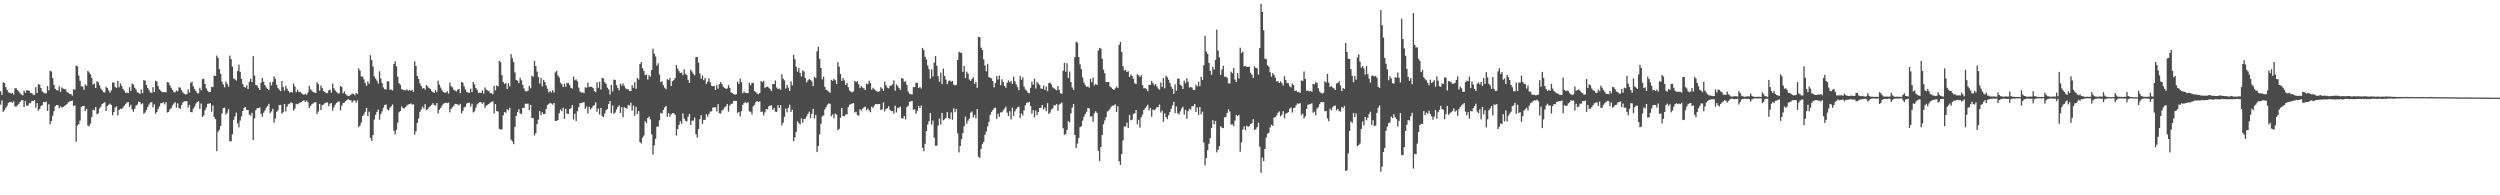 <svg xmlns="http://www.w3.org/2000/svg" width="1920" height="150"><path d="M0 70.102h1v10.286H0zM1 72.828h1v4.349H1zM2 63.251h1v22.639H2zM3 63.746h1v20.899H3zM4 66.888h1v15.837H4zM5 69.033h1v12.206H5zM6 70.823h1v8.212H6zM7 71.397h1v6.992H7zM8 71.768h1v6.395H8zM9 71.265h1v7.640H9zM10 72.576h1v5.280H10zM11 67.799h1v13.905H11zM12 67.776h1v13.971H12zM13 69.177h1v11.600H13zM14 70.216h1v9.517H14zM15 71.702h1v6.560H15zM16 72.613h1v4.500H16zM17 73.274h1v3.594H17zM18 69.523h1v12.715H18zM19 71.210h1v6.535H19zM20 69.381h1v11.888H20zM21 69.424h1v11.746H21zM22 69.862h1v9.419H22zM23 71.466h1v7.803H23zM24 71.484h1v6.029H24zM25 72.821h1v4.731H25zM26 72.846h1v4.019H26zM27 66.932h1v15.782H27zM28 71.445h1v7.796H28zM29 64.641h1v20.343H29zM30 65.028h1v18.636H30zM31 67.582h1v13.969H31zM32 70.246h1v10.401H32zM33 71.029h1v7.230H33zM34 71.679h1v6.928H34zM35 71.667h1v6.361H35zM36 66.069h1v19.091H36zM37 69.337h1v10.728H37zM38 54.314h1v41.179H38zM39 54.957h1v37.901H39zM40 60.033h1v28.894H40zM41 65.254h1v20.124H41zM42 68.232h1v13.333H42zM43 69.237h1v11.431H43zM44 69.468h1v11.277H44zM45 66.241h1v16.896H45zM46 70.523h1v11.135H46zM47 67.191h1v15.463H47zM48 68.060h1v14.092H48zM49 68.475h1v12.927H49zM50 68.607h1v12.083H50zM51 70.631h1v9.297H51zM52 71.336h1v7.160H52zM53 72.242h1v5.681H53zM54 72.114h1v5.491H54zM55 73.494h1v3.701H55zM56 68.497h1v12.884H56zM57 68.935h1v12.033H57zM58 50.317h1v58.467H58zM59 50.903h1v45.566H59zM60 57.948h1v37.318H60zM61 62.075h1v30.499H61zM62 66.357h1v15.837H62zM63 66.472h1v14.946H63zM64 68.896h1v12.415H64zM65 64.758h1v20.540H65zM66 65.838h1v17.773H66zM67 54.437h1v41.966H67zM68 55.595h1v41.444H68zM69 57.056h1v37.826H69zM70 59.800h1v30.089H70zM71 64.867h1v19.423H71zM72 64.220h1v20.577H72zM73 67.591h1v14.644H73zM74 62.338h1v25.402H74zM75 63.217h1v23.816H75zM76 65.609h1v17.713H76zM77 67.999h1v13.886H77zM78 69.285h1v10.572H78zM79 70.805h1v8.325H79zM80 70.940h1v7.617H80zM81 66.611h1v18.640H81zM82 67.575h1v13.886H82zM83 69.502h1v10.913H83zM84 71.221h1v8.384H84zM85 69.383h1v11.188H85zM86 63.354h1v25.177H86zM87 63.359h1v22.634H87zM88 66.719h1v15.891H88zM89 67.550h1v14.182H89zM90 62.178h1v26.450H90zM91 67.033h1v17.388H91zM92 64.071h1v19.458H92zM93 65.852h1v17.773H93zM94 68.175h1v14.401H94zM95 69.653h1v11.508H95zM96 71.349h1v8.485H96zM97 71.013h1v7.732H97zM98 71.512h1v6.942H98zM99 66.902h1v15.127H99zM100 69.781h1v10.671H100zM101 64.172h1v19.922H101zM102 64.854h1v20.957H102zM103 67.419h1v16.033H103zM104 68.754h1v12.358H104zM105 70.937h1v9.368H105zM106 71.333h1v6.738H106zM107 72.187h1v6.217H107zM108 68.761h1v11.369H108zM109 71.585h1v7.832H109zM110 61.549h1v25.834H110zM111 61.970h1v24.433H111zM112 65.355h1v19.236H112zM113 67.554h1v14.683H113zM114 69.347h1v10.977H114zM115 71.088h1v7.720H115zM116 71.262h1v7.247H116zM117 66.978h1v15.528H117zM118 70.761h1v9.311H118zM119 62.080h1v25.290H119zM120 62.670h1v23.362H120zM121 66.163h1v17.407H121zM122 68.653h1v13.131H122zM123 69.722h1v9.590H123zM124 70.752h1v8.460H124zM125 70.779h1v7.759H125zM126 70.692h1v9.487H126zM127 70.960h1v7.464H127zM128 63.103h1v23.291H128zM129 63.352h1v22.550H129zM130 65.476h1v18.501H130zM131 67.397h1v15.695H131zM132 69.083h1v11.799H132zM133 70.704h1v8.862H133zM134 70.963h1v7.581H134zM135 69.505h1v13.195H135zM136 70.139h1v9.224H136zM137 67.083h1v15.857H137zM138 67.316h1v16.214H138zM139 69.223h1v11.467H139zM140 71.024h1v7.656H140zM141 71.965h1v5.924H141zM142 72.510h1v5.241H142zM143 72.283h1v5.383H143zM144 68.582h1v13.994H144zM145 71.045h1v9.492H145zM146 63.618h1v22.344H146zM147 62.666h1v23.651H147zM148 66.296h1v17.134H148zM149 68.417h1v13.449H149zM150 69.866h1v9.686H150zM151 71.597h1v6.770H151zM152 71.651h1v6.125H152zM153 67.383h1v16.235H153zM154 69.319h1v10.183H154zM155 60.949h1v28.933H155zM156 60.461h1v28.185H156zM157 64.471h1v20.277H157zM158 67.882h1v14.708H158zM159 69.649h1v10.094H159zM160 70.816h1v8.748H160zM161 70.647h1v8.416H161zM162 66.673h1v19.121H162zM163 66.930h1v14.120H163zM164 57.990h1v31.980H164zM165 58.420h1v33.074H165zM166 42.714h1v73.408H166zM167 44.458h1v56.736H167zM168 53.053h1v46.656H168zM169 56.625h1v40.050H169zM170 62.647h1v24.511H170zM171 64.796h1v18.231H171zM172 67.042h1v15.642H172zM173 62.670h1v25.365H173zM174 64.352h1v22.273H174zM175 66.527h1v17.366H175zM176 42.719h1v65.777H176zM177 45.408h1v63.143H177zM178 51.080h1v52.058H178zM179 60.260h1v31.724H179zM180 60.947h1v28.409H180zM181 61.864h1v24.669H181zM182 54.492h1v40.208H182zM183 49.619h1v48.212H183zM184 55.161h1v37.430H184zM185 60.619h1v28.810H185zM186 64.558h1v20.680H186zM187 66.737h1v16.072H187zM188 67.271h1v14.987H188zM189 65.538h1v18.986H189zM190 68.390h1v16.020H190zM191 62.759h1v25.326H191zM192 60.542h1v28.290H192zM193 63.100h1v23.548H193zM194 43.096h1v64.461H194zM195 58.003h1v32.927H195zM196 65.199h1v19.503H196zM197 65.685h1v17.420H197zM198 67.369h1v15.754H198zM199 69.067h1v13.438H199zM200 63.503h1v23.896H200zM201 59.864h1v29.847H201zM202 62.842h1v23.740H202zM203 65.318h1v19.574H203zM204 67.053h1v15.763H204zM205 68.296h1v13.172H205zM206 69.180h1v10.588H206zM207 63.192h1v23.788H207zM208 65.568h1v20.037H208zM209 62.872h1v20.723H209zM210 58.582h1v35.690H210zM211 60.544h1v30.497H211zM212 65.067h1v20.861H212zM213 67.628h1v17.089H213zM214 68.877h1v11.740H214zM215 70.015h1v10.524H215zM216 62.091h1v25.166H216zM217 66.888h1v19.348H217zM218 69.589h1v10.327H218zM219 66.131h1v19.485H219zM220 68.095h1v13.756H220zM221 69.814h1v10.266H221zM222 71.123h1v8.432H222zM223 70.601h1v7.919H223zM224 71.040h1v8.180H224zM225 64.174h1v20.895H225zM226 66.438h1v16.970H226zM227 70.795h1v8.984H227zM228 69.173h1v10.945H228zM229 70.535h1v8.890H229zM230 70.461h1v8.327H230zM231 71.569h1v6.780H231zM232 72.336h1v5.136H232zM233 72.810h1v4.312H233zM234 72.031h1v6.358H234zM235 72.716h1v4.484H235zM236 71.029h1v7.636H236zM237 65.849h1v17.246H237zM238 68.552h1v12.859H238zM239 69.596h1v10.490H239zM240 70.638h1v8.764H240zM241 71.047h1v7.617H241zM242 71.427h1v7.121H242zM243 63.213h1v24.273H243zM244 64.632h1v21.048H244zM245 69.658h1v10.179H245zM246 65.682h1v18.801H246zM247 67.639h1v13.214H247zM248 69.955h1v10.263H248zM249 70.594h1v8.640H249zM250 71.551h1v7.185H250zM251 71.532h1v7.137H251zM252 69.353h1v12.259H252zM253 68.850h1v10.760H253zM254 71.189h1v7.887H254zM255 64.188h1v20.808H255zM256 67.738h1v14.772H256zM257 69.450h1v10.943H257zM258 70.663h1v8.414H258zM259 71.748h1v6.345H259zM260 71.752h1v6.251H260zM261 66.067h1v18.663H261zM262 66.827h1v14.360H262zM263 71.670h1v7.539H263zM264 70.187h1v8.567H264zM265 72.208h1v5.459H265zM266 73.334h1v3.383H266zM267 73.801h1v2.360H267zM268 73.528h1v3.273H268zM269 72.684h1v4.440H269zM270 71.892h1v6.860H270zM271 72.173h1v5.132H271zM272 73.201h1v4.019H272zM273 71.468h1v7.425H273zM274 72.306h1v4.772H274zM275 52.544h1v45.141H275zM276 54.284h1v42.252H276zM277 58.779h1v35.342H277zM278 58.761h1v30.375H278zM279 60.951h1v26.940H279zM280 63.663h1v22.259H280zM281 65.902h1v16.924H281zM282 62.469h1v26.560H282zM283 64.304h1v21.511H283zM284 42.423h1v63.479H284zM285 46.117h1v62.156H285zM286 51.091h1v52.667H286zM287 58.617h1v33.252H287zM288 60.303h1v27.940H288zM289 61.922h1v23.994H289zM290 64.211h1v19.986H290zM291 54.762h1v37.198H291zM292 60.324h1v27.315H292zM293 63.771h1v21.740H293zM294 67.126h1v15.617H294zM295 68.536h1v12.046H295zM296 68.671h1v11.577H296zM297 62.409h1v21.598H297zM298 62.478h1v22.364H298zM299 68.898h1v13.852H299zM300 68.788h1v12.927H300zM301 69.500h1v10.710H301zM302 49.221h1v51.158H302zM303 47.042h1v56.187H303zM304 50.878h1v48.805H304zM305 58.898h1v35.310H305zM306 63.966h1v22.248H306zM307 65.117h1v20.128H307zM308 68.509h1v13.232H308zM309 68.912h1v14.195H309zM310 69.250h1v14.003H310zM311 69.408h1v12.870H311zM312 68.658h1v12.499H312zM313 69.612h1v10.600H313zM314 69.244h1v10.604H314zM315 69.749h1v9.705H315zM316 68.992h1v11.282H316zM317 70.567h1v9.563H317zM318 47.099h1v56.278H318zM319 50.690h1v50.066H319zM320 58.395h1v36.020H320zM321 60.651h1v30.332H321zM322 63.998h1v22.058H322zM323 65.973h1v18.194H323zM324 68.065h1v13.827H324zM325 67.561h1v15.786H325zM326 68.843h1v11.096H326zM327 65.327h1v19.350H327zM328 66.401h1v17.338H328zM329 67.660h1v14.770H329zM330 68.262h1v13.335H330zM331 69.926h1v10.597H331zM332 70.779h1v8.409H332zM333 71.400h1v9.176H333zM334 69.166h1v11.978H334zM335 70.793h1v8.375H335zM336 61.977h1v25.111H336zM337 65.014h1v19.268H337zM338 67.216h1v15.695H338zM339 69.285h1v11.930H339zM340 70.631h1v8.997H340zM341 71.111h1v8.171H341zM342 71.125h1v7.759H342zM343 70.031h1v9.217H343zM344 71.796h1v6.997H344zM345 63.377h1v22.870H345zM346 66.186h1v17.448H346zM347 67.133h1v15.262H347zM348 68.974h1v12.287H348zM349 69.537h1v10.217H349zM350 70.287h1v9.670H350zM351 68.813h1v11.330H351zM352 68.346h1v12.580H352zM353 71.494h1v8.212H353zM354 62.922h1v24.237H354zM355 63.487h1v21.701H355zM356 66.344h1v16.168H356zM357 68.683h1v13.198H357zM358 70.626h1v8.853H358zM359 71.164h1v7.910H359zM360 71.239h1v7.530H360zM361 68.092h1v13.749H361zM362 70.724h1v8.943H362zM363 62.961h1v23.415H363zM364 64.822h1v20.748H364zM365 67.522h1v15.152H365zM366 69.049h1v11.064H366zM367 71.361h1v7.883H367zM368 71.102h1v7.260H368zM369 71.432h1v7.105H369zM370 69.404h1v10.300H370zM371 71.885h1v6.699H371zM372 67.126h1v15.779H372zM373 68.745h1v12.312H373zM374 69.413h1v11.106H374zM375 69.946h1v9.931H375zM376 71.432h1v7.345H376zM377 71.608h1v6.553H377zM378 72.322h1v5.505H378zM379 65.838h1v21.261H379zM380 69.482h1v10.446H380zM381 65.696h1v19.632H381zM382 66.238h1v19.410H382zM383 46.804h1v52.071H383zM384 47.752h1v51.831H384zM385 57.726h1v41.492H385zM386 62.956h1v25.688H386zM387 64.478h1v21.611H387zM388 63.847h1v22.763H388zM389 68.289h1v15.576H389zM390 63.918h1v20.842H390zM391 66.323h1v16.466H391zM392 41.595h1v65.692H392zM393 44.820h1v63.864H393zM394 47.717h1v63.047H394zM395 55.586h1v41.879H395zM396 61.404h1v27.656H396zM397 61.972h1v24.207H397zM398 63.837h1v20.032H398zM399 59.752h1v27.317H399zM400 61.681h1v26.081H400zM401 65.105h1v17.707H401zM402 67.982h1v14.903H402zM403 70.081h1v9.524H403zM404 70.166h1v9.609H404zM405 69.605h1v9.902H405zM406 65.977h1v18.618H406zM407 67.774h1v12.749H407zM408 58.184h1v32.410H408zM409 58.971h1v31.781H409zM410 46.806h1v57.308H410zM411 50.720h1v51.508H411zM412 54.952h1v40.336H412zM413 59.065h1v32.834H413zM414 64.192h1v21.101H414zM415 59.775h1v28.688H415zM416 66.302h1v19.908H416zM417 61.276h1v26.448H417zM418 63.046h1v24.454H418zM419 65.646h1v18.125H419zM420 68.150h1v12.479H420zM421 70.942h1v8.808H421zM422 69.894h1v9.110H422zM423 71.082h1v8.489H423zM424 69.321h1v11.028H424zM425 71.013h1v8.089H425zM426 55.586h1v37.343H426zM427 54.348h1v38.480H427zM428 57.955h1v34.353H428zM429 59.509h1v27.480H429zM430 63.455h1v20.661H430zM431 64.671h1v20.842H431zM432 66.838h1v15.930H432zM433 64.156h1v27.068H433zM434 66.618h1v16.869H434zM435 63.755h1v23.584H435zM436 63.885h1v23.628H436zM437 65.357h1v18.482H437zM438 67.413h1v15.713H438zM439 68.051h1v12.685H439zM440 58.894h1v32.868H440zM441 61.626h1v25.722H441zM442 60.917h1v32.092H442zM443 62.421h1v22.998H443zM444 67.259h1v15.010H444zM445 70.175h1v9.018H445zM446 71.173h1v8.018H446zM447 70.919h1v7.803H447zM448 71.475h1v7.004H448zM449 67.030h1v16.587H449zM450 67.362h1v14.482H450zM451 63.384h1v23.800H451zM452 66.843h1v15.157H452zM453 66.676h1v17.423H453zM454 66.660h1v16.262H454zM455 67.621h1v13.811H455zM456 69.999h1v10.698H456zM457 70.750h1v7.846H457zM458 63.064h1v22.850H458zM459 67.415h1v15.892H459zM460 62.817h1v25.127H460zM461 68.731h1v14.200H461zM462 59.811h1v29.384H462zM463 60.191h1v29.837H463zM464 63.126h1v24.120H464zM465 64.435h1v20.256H465zM466 67.262h1v16.484H466zM467 68.665h1v11.298H467zM468 72.583h1v4.985H468zM469 65.158h1v21.710H469zM470 70.207h1v10.819H470zM471 61.086h1v26.187H471zM472 61.441h1v25.003H472zM473 65.307h1v18.876H473zM474 67.467h1v14.692H474zM475 69.390h1v11.520H475zM476 64.286h1v22.428H476zM477 65.810h1v16.519H477zM478 64.048h1v25.997H478zM479 65.893h1v16.388H479zM480 67.841h1v15.159H480zM481 68.573h1v14.878H481zM482 68.436h1v12.101H482zM483 69.862h1v11.231H483zM484 69.868h1v8.968H484zM485 65.412h1v19.561H485zM486 67.392h1v13.710H486zM487 63.066h1v25.859H487zM488 68.204h1v13.841H488zM489 59.843h1v27.686H489zM490 61.125h1v24.186H490zM491 49.253h1v59.856H491zM492 47.598h1v62.582H492zM493 52.398h1v53.390H493zM494 54.357h1v49.714H494zM495 57.676h1v35.404H495zM496 57.253h1v37.292H496zM497 61.066h1v29.595H497zM498 57.765h1v31.760H498zM499 58.855h1v32.774H499zM500 53.746h1v49.414H500zM501 37.363h1v81.419H501zM502 41.142h1v70.499H502zM503 43.346h1v63.227H503zM504 50.379h1v46.887H504zM505 48.580h1v48.592H505zM506 57.218h1v35.189H506zM507 63.112h1v23.571H507zM508 62.421h1v24.832H508zM509 65.465h1v18.899H509zM510 67.383h1v15.134H510zM511 68.534h1v12.909H511zM512 60.798h1v28.892H512zM513 61.526h1v25.315H513zM514 59.866h1v29.792H514zM515 66.055h1v21.767H515zM516 62.414h1v24.470H516zM517 61.512h1v25.525H517zM518 59.928h1v28.178H518zM519 50.004h1v54.152H519zM520 52.739h1v46.409H520zM521 54.620h1v41.209H521zM522 56.133h1v36.928H522zM523 55.637h1v39.476H523zM524 57.735h1v29.373H524zM525 53.190h1v38.002H525zM526 56.776h1v36.056H526zM527 57.724h1v35.539H527zM528 61.347h1v28.277H528zM529 63.663h1v23.832H529zM530 53.551h1v42.456H530zM531 54.925h1v37.775H531zM532 56.673h1v35.875H532zM533 57.818h1v32.481H533zM534 43.854h1v59.251H534zM535 43.666h1v62.049H535zM536 48.127h1v51.044H536zM537 56.394h1v35.161H537zM538 60.423h1v27.993H538zM539 57.909h1v37.157H539zM540 61.533h1v30.526H540zM541 59.892h1v32.165H541zM542 64.499h1v23.200H542zM543 62.805h1v26.821H543zM544 60.162h1v27.489H544zM545 63.171h1v22.547H545zM546 65.858h1v19.691H546zM547 66.204h1v16.372H547zM548 66.048h1v16.471H548zM549 69.058h1v13.223H549zM550 65.261h1v20.293H550zM551 68.051h1v11.996H551zM552 64.542h1v22.392H552zM553 63.023h1v24.177H553zM554 64.639h1v20.174H554zM555 66.660h1v17.514H555zM556 67.497h1v15.049H556zM557 68.271h1v13.440H557zM558 67.923h1v11.902H558zM559 65.355h1v20.465H559zM560 67.408h1v13.662H560zM561 70.997h1v8.753H561zM562 71.551h1v8.071H562zM563 72.288h1v5.225H563zM564 72.684h1v4.800H564zM565 72.368h1v5.171H565zM566 62.718h1v23.973H566zM567 64.554h1v21.403H567zM568 60.370h1v29.018H568zM569 63.116h1v22.293H569zM570 71.613h1v8.883H570zM571 70.324h1v8.709H571zM572 71.432h1v6.864H572zM573 71.336h1v7.821H573zM574 71.512h1v6.954H574zM575 63.542h1v22.032H575zM576 65.485h1v20.366H576zM577 63.684h1v24.298H577zM578 63.698h1v17.977H578zM579 69.912h1v10.607H579zM580 70.818h1v7.636H580zM581 71.956h1v5.596H581zM582 72.276h1v6.038H582zM583 71.482h1v6.358H583zM584 62.270h1v23.678H584zM585 63.119h1v22.614H585zM586 62.036h1v26.596H586zM587 67.493h1v18.824H587zM588 66.696h1v16.949H588zM589 66.563h1v17.427H589zM590 67.365h1v14.189H590zM591 68.406h1v12.694H591zM592 69.960h1v10.927H592zM593 64.515h1v19.881H593zM594 64.675h1v18.345H594zM595 61.823h1v23.955H595zM596 67.234h1v18.691H596zM597 68.475h1v12.314H597zM598 67.962h1v15.013H598zM599 68.958h1v11.740H599zM600 56.882h1v39.480H600zM601 60.468h1v33.752H601zM602 61.707h1v28.029H602zM603 67.971h1v15.454H603zM604 65.266h1v20.989H604zM605 67.300h1v15.466H605zM606 69.896h1v10.504H606zM607 62.473h1v23.523H607zM608 65.579h1v18.705H608zM609 42.066h1v66.345H609zM610 45.515h1v59.934H610zM611 51.199h1v50.076H611zM612 55.021h1v38.187H612zM613 52.299h1v42.270H613zM614 55.966h1v39.611H614zM615 58.665h1v32.252H615zM616 54.121h1v40.135H616zM617 54.904h1v36.480H617zM618 59.933h1v31.231H618zM619 63.245h1v26.157H619zM620 61.697h1v25.921H620zM621 60.603h1v25.159H621zM622 61.398h1v29.323H622zM623 62.505h1v24.841H623zM624 66.103h1v17.521H624zM625 58.985h1v31.994H625zM626 59.976h1v28.267H626zM627 39.413h1v77.354H627zM628 35.932h1v76.187H628zM629 45.206h1v58.061H629zM630 52.148h1v42.925H630zM631 60.924h1v28.499H631zM632 58.784h1v29.837H632zM633 66.680h1v17.379H633zM634 68.896h1v13.376H634zM635 69.454h1v10.906H635zM636 70.340h1v9.096H636zM637 71.306h1v8.409H637zM638 61.363h1v27.903H638zM639 62.054h1v25.905H639zM640 60.537h1v30.325H640zM641 61.594h1v25.647H641zM642 64.492h1v23.584H642zM643 47.704h1v52.289H643zM644 51.203h1v47.709H644zM645 56.715h1v33.788H645zM646 62.043h1v20.851H646zM647 59.958h1v29.199H647zM648 61.807h1v27.523H648zM649 65.289h1v22.667H649zM650 63.684h1v24.161H650zM651 66.994h1v15.335H651zM652 69.546h1v10.964H652zM653 70.397h1v9.556H653zM654 70.944h1v8.531H654zM655 70.111h1v9.073H655zM656 62.075h1v24.301H656zM657 63.114h1v22.703H657zM658 62.288h1v26.191H658zM659 64.762h1v24.051H659zM660 67.623h1v16.411H660zM661 66.076h1v18.856H661zM662 67.229h1v16.262H662zM663 67.850h1v14.715H663zM664 69.159h1v12.673H664zM665 64.375h1v20.314H665zM666 64.677h1v18.686H666zM667 62.013h1v22.740H667zM668 63.771h1v22.424H668zM669 68.871h1v12.930H669zM670 67.374h1v15.475H670zM671 68.534h1v12.586H671zM672 69.413h1v10.451H672zM673 70.145h1v9.858H673zM674 70.599h1v9.371H674zM675 70.036h1v9.828H675zM676 66.946h1v17.567H676zM677 68.063h1v15.830H677zM678 69.830h1v8.862H678zM679 62.670h1v22.905H679zM680 65.474h1v18.125H680zM681 67.344h1v15.839H681zM682 67.825h1v13.799H682zM683 66.028h1v18.325H683zM684 65.662h1v19.748H684zM685 64.826h1v20.391H685zM686 61.693h1v25.592H686zM687 69.573h1v11.634H687zM688 64.861h1v21.485H688zM689 66.133h1v16.759H689zM690 67.625h1v15.031H690zM691 69.010h1v12.893H691zM692 59.926h1v30.810H692zM693 60.397h1v30.664H693zM694 62.897h1v26.203H694zM695 62.336h1v29.387H695zM696 65.186h1v17.166H696zM697 70.264h1v11.057H697zM698 72.004h1v6.134H698zM699 72.400h1v5.463H699zM700 72.423h1v5.111H700zM701 66.932h1v17.313H701zM702 66.934h1v17.068H702zM703 63.595h1v23.694H703zM704 63.590h1v21.465H704zM705 67.587h1v13.722H705zM706 66.655h1v16.269H706zM707 68.019h1v13.030H707zM708 36.761h1v76.716H708zM709 38.477h1v77.714H709zM710 43.565h1v66.887H710zM711 45.644h1v54.962H711zM712 50.301h1v45.312H712zM713 53.142h1v39.892H713zM714 60.352h1v26.459H714zM715 53.323h1v42.353H715zM716 58.733h1v33.852H716zM717 48.097h1v57.695H717zM718 43.053h1v68.874H718zM719 50.439h1v61.474H719zM720 58.459h1v38.011H720zM721 62.608h1v28.467H721zM722 55.708h1v39.847H722zM723 64.629h1v22.103H723zM724 52.737h1v39.721H724zM725 58.241h1v33.358H725zM726 61.079h1v29.506H726zM727 64.682h1v21.392H727zM728 62.359h1v28.293H728zM729 61.677h1v29.780H729zM730 62.746h1v23.593H730zM731 62.171h1v29.778H731zM732 65.025h1v18.144H732zM733 65.609h1v20.600H733zM734 65.030h1v18.769H734zM735 46.085h1v56.390H735zM736 39.674h1v77.384H736zM737 40.430h1v71.621H737zM738 40.645h1v66.219H738zM739 55.186h1v47.080H739zM740 50.663h1v46.326H740zM741 59.933h1v29.618H741zM742 55.023h1v39.984H742zM743 56.580h1v36.127H743zM744 61.082h1v30.009H744zM745 62.178h1v24.401H745zM746 60.713h1v24.935H746zM747 59.427h1v30.790H747zM748 64.382h1v23.822H748zM749 63.009h1v27.986H749zM750 67.449h1v16.340H750zM751 28.381h1v91.996H751zM752 28.551h1v92.763H752zM753 36.630h1v77.732H753zM754 38.418h1v72.277H754zM755 45.607h1v63.401H755zM756 50.340h1v53.124H756zM757 54.799h1v46.203H757zM758 48.997h1v48.151H758zM759 59.312h1v34.301H759zM760 59.672h1v28.620H760zM761 60.214h1v25.752H761zM762 62.247h1v22.339H762zM763 67.097h1v15.995H763zM764 63.634h1v19.107H764zM765 58.296h1v32.943H765zM766 61.020h1v26.235H766zM767 58.017h1v31.760H767zM768 65.430h1v20.868H768zM769 60.892h1v25.324H769zM770 63.011h1v21.824H770zM771 66.007h1v17.448H771zM772 67.451h1v14.450H772zM773 63.485h1v23.010H773zM774 61.711h1v27.494H774zM775 63.251h1v22.197H775zM776 62.112h1v29.654H776zM777 64.449h1v18.224H777zM778 58.955h1v29.924H778zM779 62.466h1v23.033H779zM780 64.771h1v18.913H780zM781 66.934h1v15.500H781zM782 69.244h1v12.669H782zM783 58.241h1v32.552H783zM784 61.249h1v25.994H784zM785 59.374h1v29.350H785zM786 66.534h1v18.190H786zM787 68.742h1v12.170H787zM788 69.605h1v9.373H788zM789 71.166h1v7.613H789zM790 71.622h1v6.629H790zM791 67.449h1v13.896H791zM792 62.679h1v24.690H792zM793 65.064h1v19.519H793zM794 60.468h1v29.746H794zM795 67.999h1v16.883H795zM796 63.052h1v25.363H796zM797 64.265h1v21.790H797zM798 65.392h1v17.553H798zM799 67.957h1v14.788H799zM800 68.362h1v12.282H800zM801 65.696h1v18.318H801zM802 69.099h1v13.440H802zM803 66.364h1v18.963H803zM804 70.100h1v9.133H804zM805 63.922h1v23.575H805zM806 63.391h1v23.101H806zM807 64.815h1v19.224H807zM808 67.049h1v16.276H808zM809 67.861h1v12.923H809zM810 68.639h1v12.305H810zM811 69.328h1v10.650H811zM812 66.092h1v19.032H812zM813 68.996h1v11.330H813zM814 71.613h1v8.064H814zM815 71.972h1v6.748H815zM816 54.288h1v44.218H816zM817 48.173h1v55.278H817zM818 55.112h1v47.798H818zM819 48.525h1v51.289H819zM820 59.869h1v33.122H820zM821 54.998h1v39.080H821zM822 63.013h1v24.097H822zM823 67.191h1v15.553H823zM824 68.951h1v10.911H824zM825 43.932h1v59.730H825zM826 31.993h1v81.666H826zM827 32.922h1v77.347H827zM828 43.753h1v62.307H828zM829 49.361h1v48.350H829zM830 53.130h1v43.811H830zM831 59.482h1v33.168H831zM832 63.366h1v26.290H832zM833 65.309h1v22.277H833zM834 66.701h1v19.155H834zM835 66.385h1v16.558H835zM836 67.316h1v15.862H836zM837 60.587h1v28.913H837zM838 63.155h1v26.164H838zM839 59.468h1v34.060H839zM840 65.648h1v21.518H840zM841 64.389h1v20.998H841zM842 65.327h1v21.419H842zM843 38.782h1v77.034H843zM844 36.761h1v86.844H844zM845 37.367h1v75.601H845zM846 45.049h1v58.707H846zM847 53.506h1v41.891H847zM848 56.211h1v36.308H848zM849 63.007h1v27.066H849zM850 62.981h1v22.625H850zM851 63.025h1v22.044H851zM852 66.399h1v17.166H852zM853 67.225h1v14.660H853zM854 68.278h1v12.900H854zM855 69.143h1v11.884H855zM856 67.852h1v12.225H856zM857 66.463h1v19.492H857zM858 67.587h1v13.971H858zM859 34.456h1v89.371H859zM860 32.140h1v94.491H860zM861 39.837h1v78.416H861zM862 50.935h1v56.908H862zM863 54.128h1v43.120H863zM864 53.586h1v43.529H864zM865 55.318h1v38.819H865zM866 54.668h1v43.626H866zM867 59.207h1v28.961H867zM868 57.234h1v35.189H868zM869 58.429h1v33.463H869zM870 60.567h1v26.899H870zM871 63.959h1v22.953H871zM872 64.579h1v19.908H872zM873 57.095h1v38.329H873zM874 57.784h1v34.218H874zM875 59.203h1v38.826H875zM876 57.738h1v32.312H876zM877 65.392h1v22.509H877zM878 67.868h1v16.622H878zM879 67.648h1v15.500H879zM880 68.497h1v13.319H880zM881 70.058h1v10.433H881zM882 65.142h1v19.702H882zM883 65.156h1v17.794H883zM884 62.254h1v27.329H884zM885 63.879h1v20.227H885zM886 65.591h1v19.133H886zM887 64.581h1v19.272H887zM888 66.424h1v15.830H888zM889 67.916h1v14.450H889zM890 68.877h1v11.437H890zM891 63.354h1v23.046H891zM892 66.717h1v18.240H892zM893 59.956h1v33.513H893zM894 67.786h1v19.256H894zM895 58.129h1v31.769H895zM896 59.404h1v32.163H896zM897 61.308h1v27.292H897zM898 63.693h1v22.440H898zM899 66.525h1v17.079H899zM900 68.216h1v12.699H900zM901 72.086h1v6.107H901zM902 64.748h1v22.113H902zM903 69.619h1v12.170H903zM904 60.294h1v26.635H904zM905 60.480h1v27.494H905zM906 65.094h1v20.458H906zM907 66.016h1v17.347H907zM908 68.330h1v13.685H908zM909 61.878h1v26.091H909zM910 63.927h1v20.382H910zM911 60.098h1v31.099H911zM912 62.762h1v22.598H912zM913 67.232h1v16.283H913zM914 66.817h1v17.382H914zM915 67.268h1v14.342H915zM916 69.056h1v12.506H916zM917 68.983h1v10.909H917zM918 64.964h1v21.048H918zM919 66.408h1v16.068H919zM920 62.780h1v25.555H920zM921 66.216h1v16.017H921zM922 59.054h1v28.771H922zM923 61.313h1v24.422H923zM924 50.137h1v59.375H924zM925 27.436h1v99.609H925zM926 39.601h1v81.767H926zM927 41.359h1v74.054H927zM928 48.326h1v62.056H928zM929 54.357h1v51.701H929zM930 57.468h1v40.714H930zM931 51.297h1v41.021H931zM932 53.423h1v42.046H932zM933 45.966h1v46.963H933zM934 22.737h1v94.278H934zM935 38.846h1v76.203H935zM936 44.021h1v68.089H936zM937 57.509h1v39.480H937zM938 53.311h1v44.775H938zM939 50.528h1v47.867H939zM940 58.992h1v31.195H940zM941 58.743h1v30.973H941zM942 59.708h1v27.040H942zM943 63.931h1v20.059H943zM944 64.142h1v21.524H944zM945 55.046h1v40.636H945zM946 56.248h1v39.236H946zM947 52.283h1v44.688H947zM948 61.043h1v31.577H948zM949 62.984h1v25.292H949zM950 56.174h1v33.140H950zM951 60.271h1v27.963H951zM952 36.584h1v79.954H952zM953 40.846h1v68.590H953zM954 39.745h1v59.750H954zM955 50.977h1v46.123H955zM956 50.562h1v49.428H956zM957 51.395h1v45.056H957zM958 51.299h1v46.125H958zM959 51.276h1v45.660H959zM960 55.861h1v39.442H960zM961 57.360h1v37.148H961zM962 59.859h1v31.678H962zM963 50.915h1v49.000H963zM964 52.231h1v46.942H964zM965 52.489h1v45.200H965zM966 57.349h1v36.857H966zM967 36.909h1v75.816H967zM968 2.932h1v129.746H968zM969 9.196h1v111.840H969zM970 23.227h1v100.556H970zM971 44.994h1v69.444H971zM972 45.495h1v60.121H972zM973 50.075h1v52.655H973zM974 51.263h1v50.691H974zM975 55.476h1v42.438H975zM976 58.862h1v36.887H976zM977 56.071h1v40.643H977zM978 57.374h1v32.909H978zM979 59.715h1v30.304H979zM980 62.563h1v26.052H980zM981 62.322h1v24.276H981zM982 63.734h1v21.870H982zM983 62.453h1v26.940H983zM984 63.840h1v24.218H984zM985 65.691h1v19.707H985zM986 58.518h1v32.346H986zM987 61.478h1v25.933H987zM988 63.734h1v23.035H988zM989 63.975h1v22.097H989zM990 66.195h1v17.260H990zM991 67.117h1v15.349H991zM992 64.167h1v22.236H992zM993 65.318h1v17.702H993zM994 69.814h1v12.847H994zM995 69.431h1v11.298H995zM996 70.816h1v8.645H996zM997 70.438h1v9.252H997zM998 71.358h1v7.892H998zM999 61.800h1v26.665H999zM1000 62.176h1v25.143H1000zM1001 54.895h1v36.097H1001zM1002 60.626h1v28.844H1002zM1003 69.809h1v13.822H1003zM1004 69.466h1v11.078H1004zM1005 70.228h1v9.828H1005zM1006 69.690h1v10.302H1006zM1007 70.578h1v8.746H1007zM1008 64.430h1v22.110H1008zM1009 64.810h1v20.964H1009zM1010 63.050h1v25.521H1010zM1011 63.702h1v19.723H1011zM1012 67.719h1v14.541H1012zM1013 70.292h1v9.668H1013zM1014 71.342h1v7.004H1014zM1015 71.908h1v6.752H1015zM1016 71.212h1v7.105H1016zM1017 62.476h1v22.996H1017zM1018 63.398h1v21.920H1018zM1019 56.667h1v34.314H1019zM1020 63.432h1v29.682H1020zM1021 66.870h1v16.567H1021zM1022 65.923h1v18.883H1022zM1023 67.149h1v15.340H1023zM1024 67.886h1v13.358H1024zM1025 69.061h1v12.028H1025zM1026 64.103h1v20.696H1026zM1027 63.680h1v19.975H1027zM1028 62.377h1v23.092H1028zM1029 65.604h1v20.098H1029zM1030 69.937h1v12.307H1030zM1031 67.529h1v15.452H1031zM1032 68.424h1v12.905H1032zM1033 32.957h1v98.366H1033zM1034 39.960h1v90.795H1034zM1035 45.108h1v72.651H1035zM1036 45.252h1v55.319H1036zM1037 53.098h1v40.204H1037zM1038 58.145h1v36.258H1038zM1039 63.082h1v23.667H1039zM1040 58.292h1v31.650H1040zM1041 61.201h1v25.853H1041zM1042 44.135h1v68.130H1042zM1043 41.643h1v69.792H1043zM1044 47.305h1v62.969H1044zM1045 51.947h1v47.079H1045zM1046 50.642h1v42.763H1046zM1047 52.528h1v43.763H1047zM1048 57.239h1v32.596H1048zM1049 50.629h1v41.703H1049zM1050 57.058h1v33.349H1050zM1051 60.374h1v27.166H1051zM1052 63.508h1v22.284H1052zM1053 58.321h1v37.604H1053zM1054 57.969h1v34.388H1054zM1055 58.649h1v38.242H1055zM1056 58.248h1v38.135H1056zM1057 59.644h1v27.089H1057zM1058 66.769h1v15.956H1058zM1059 67.513h1v13.458H1059zM1060 7.766h1v124.072H1060zM1061 19.363h1v108.695H1061zM1062 28.800h1v87.915H1062zM1063 44.556h1v69.039H1063zM1064 48.951h1v51.453H1064zM1065 53.323h1v43.870H1065zM1066 61.578h1v32.941H1066zM1067 58.539h1v35.505H1067zM1068 60.301h1v29.252H1068zM1069 63.828h1v26.928H1069zM1070 64.263h1v23.463H1070zM1071 59.241h1v30.829H1071zM1072 59.814h1v31.605H1072zM1073 55.655h1v41.552H1073zM1074 59.642h1v33.193H1074zM1075 63.322h1v23.582H1075zM1076 14.214h1v104.708H1076zM1077 29.997h1v89.329H1077zM1078 37.180h1v75.775H1078zM1079 42.810h1v57.764H1079zM1080 52.856h1v42.927H1080zM1081 59.045h1v33.051H1081zM1082 62.112h1v30.490H1082zM1083 59.914h1v29.345H1083zM1084 64.709h1v21.918H1084zM1085 10.098h1v119.405H1085zM1086 34.529h1v83.616H1086zM1087 36.356h1v82.234H1087zM1088 36.413h1v73.818H1088zM1089 45.177h1v56.180H1089zM1090 46.806h1v49.174H1090zM1091 55.408h1v39.549H1091zM1092 53.728h1v41.467H1092zM1093 59.251h1v26.084H1093zM1094 60.743h1v27.711H1094zM1095 61.654h1v24.797H1095zM1096 63.661h1v23.770H1096zM1097 65.476h1v19.625H1097zM1098 61.258h1v26.388H1098zM1099 63.712h1v25.605H1099zM1100 62.865h1v29.055H1100zM1101 61.562h1v28.043H1101zM1102 66.554h1v18.116H1102zM1103 58.626h1v32.566H1103zM1104 61.990h1v24.182H1104zM1105 66.218h1v18.107H1105zM1106 66.676h1v14.610H1106zM1107 64.023h1v19.815H1107zM1108 64.439h1v19.824H1108zM1109 59.425h1v32.126H1109zM1110 59.672h1v27.977H1110zM1111 69.500h1v11.881H1111zM1112 62.345h1v25.864H1112zM1113 62.466h1v24.614H1113zM1114 63.167h1v22.985H1114zM1115 64.348h1v21.007H1115zM1116 64.236h1v19.039H1116zM1117 63.524h1v22.275H1117zM1118 61.359h1v23.454H1118zM1119 58.797h1v30.103H1119zM1120 68.694h1v15.097H1120zM1121 66.536h1v15.658H1121zM1122 67.850h1v13.113H1122zM1123 70.493h1v9.627H1123zM1124 70.512h1v8.629H1124zM1125 63.107h1v22.710H1125zM1126 61.993h1v26.599H1126zM1127 62.338h1v23.882H1127zM1128 58.775h1v32.426H1128zM1129 67.616h1v17.546H1129zM1130 62.670h1v22.930H1130zM1131 64.975h1v18.096H1131zM1132 68.303h1v13.177H1132zM1133 69.923h1v9.769H1133zM1134 64.272h1v21.431H1134zM1135 63.288h1v23.699H1135zM1136 64.803h1v19.155H1136zM1137 62.940h1v28.693H1137zM1138 66.078h1v16.086H1138zM1139 59.814h1v27.977H1139zM1140 64.387h1v20.311H1140zM1141 55.367h1v42.499H1141zM1142 59.518h1v32.204H1142zM1143 64.357h1v20.391H1143zM1144 65.570h1v17.741H1144zM1145 68.269h1v13.122H1145zM1146 59.090h1v29.581H1146zM1147 68.241h1v11.966H1147zM1148 69.864h1v10.581H1148zM1149 69.704h1v10.272H1149zM1150 54.819h1v44.244H1150zM1151 52.398h1v44.948H1151zM1152 56.792h1v38.089H1152zM1153 55.355h1v39.888H1153zM1154 61.221h1v26.484H1154zM1155 60.205h1v33.042H1155zM1156 64.581h1v20.233H1156zM1157 57.539h1v35.756H1157zM1158 59.383h1v29.446H1158zM1159 61.436h1v25.814H1159zM1160 65.190h1v20.600H1160zM1161 67.092h1v14.399H1161zM1162 70.118h1v10.879H1162zM1163 70.100h1v8.787H1163zM1164 63.437h1v23.971H1164zM1165 69.955h1v10.490H1165zM1166 63.405h1v23.365H1166zM1167 63.400h1v22.740H1167zM1168 57.960h1v35.592H1168zM1169 62.872h1v26.409H1169zM1170 64.380h1v20.529H1170zM1171 64.604h1v19.249H1171zM1172 68.003h1v14.667H1172zM1173 65.632h1v19.215H1173zM1174 70.331h1v10.815H1174zM1175 70.333h1v8.997H1175zM1176 72.572h1v6.082H1176zM1177 72.823h1v4.635H1177zM1178 72.826h1v4.211H1178zM1179 73.244h1v3.978H1179zM1180 72.981h1v3.550H1180zM1181 72.567h1v5.244H1181zM1182 61.517h1v27.189H1182zM1183 66.595h1v15.331H1183zM1184 55.177h1v43.230H1184zM1185 59.834h1v31.879H1185zM1186 66.058h1v17.997H1186zM1187 68.383h1v12.547H1187zM1188 69.949h1v9.730H1188zM1189 69.228h1v11.916H1189zM1190 69.585h1v11.257H1190zM1191 64.288h1v22.891H1191zM1192 68.083h1v13.424H1192zM1193 69.882h1v10.057H1193zM1194 70.894h1v9.176H1194zM1195 71.587h1v6.709H1195zM1196 71.773h1v6.271H1196zM1197 72.640h1v4.971H1197zM1198 72.755h1v4.983H1198zM1199 72.986h1v4.241H1199zM1200 59.553h1v27.512H1200zM1201 69.015h1v11.767H1201zM1202 69.955h1v11.497H1202zM1203 69.479h1v11.655H1203zM1204 69.951h1v9.400H1204zM1205 71.542h1v7.109H1205zM1206 72.414h1v4.498H1206zM1207 73.022h1v4.447H1207zM1208 72.459h1v4.717H1208zM1209 66.401h1v18.521H1209zM1210 69.708h1v9.959H1210zM1211 69.180h1v13.147H1211zM1212 68.637h1v13.168H1212zM1213 69.717h1v9.915H1213zM1214 71.015h1v8.565H1214zM1215 71.564h1v6.015H1215zM1216 72.734h1v5.100H1216zM1217 72.528h1v4.706H1217zM1218 60.729h1v25.184H1218zM1219 67.573h1v13.092H1219zM1220 64.714h1v18.970H1220zM1221 65.483h1v17.961H1221zM1222 67.960h1v14.294H1222zM1223 69.299h1v11.463H1223zM1224 69.786h1v9.572H1224zM1225 71.219h1v7.622H1225zM1226 71.313h1v7.253H1226zM1227 68.822h1v12.465H1227zM1228 70.029h1v8.004H1228zM1229 65.751h1v17.091H1229zM1230 67.378h1v15.237H1230zM1231 69.145h1v11.389H1231zM1232 70.512h1v8.762H1232zM1233 72.047h1v6.260H1233zM1234 72.162h1v5.308H1234zM1235 72.347h1v5.239H1235zM1236 69.912h1v11.579H1236zM1237 71.688h1v6.983H1237zM1238 66.703h1v16.077H1238zM1239 67.142h1v14.761H1239zM1240 68.591h1v12.087H1240zM1241 70.406h1v10.092H1241zM1242 70.670h1v8.000H1242zM1243 71.867h1v6.578H1243zM1244 71.832h1v6.013H1244zM1245 68.307h1v13.903H1245zM1246 71.148h1v8.368H1246zM1247 67.310h1v15.399H1247zM1248 67.809h1v14.923H1248zM1249 58.170h1v27.803H1249zM1250 64.181h1v24.344H1250zM1251 66.801h1v16.807H1251zM1252 69.218h1v10.059H1252zM1253 71.198h1v8.146H1253zM1254 60.173h1v26.821H1254zM1255 66.371h1v15.994H1255zM1256 67.259h1v13.829H1256zM1257 68.330h1v12.838H1257zM1258 57.175h1v36.526H1258zM1259 49.800h1v47.949H1259zM1260 52.132h1v45.141H1260zM1261 63.544h1v23.658H1261zM1262 67.630h1v14.859H1262zM1263 67.005h1v16.413H1263zM1264 69.768h1v10.110H1264zM1265 58.949h1v31.357H1265zM1266 60.647h1v29.435H1266zM1267 63.206h1v23.422H1267zM1268 65.929h1v17.446H1268zM1269 69.420h1v11.408H1269zM1270 69.072h1v11.513H1270zM1271 69.830h1v10.835H1271zM1272 68.710h1v13.989H1272zM1273 70.301h1v9.238H1273zM1274 62.407h1v25.150H1274zM1275 62.833h1v24.189H1275zM1276 57.555h1v37.276H1276zM1277 58.791h1v32.449H1277zM1278 64.375h1v21.616H1278zM1279 69.605h1v11.094H1279zM1280 70.399h1v9.236H1280zM1281 68.259h1v13.049H1281zM1282 68.999h1v11.101H1282zM1283 64.476h1v21.781H1283zM1284 64.359h1v20.536H1284zM1285 67.410h1v14.532H1285zM1286 69.619h1v10.382H1286zM1287 70.429h1v8.897H1287zM1288 70.381h1v9.613H1288zM1289 70.512h1v9.025H1289zM1290 70.429h1v9.572H1290zM1291 71.159h1v7.764H1291zM1292 59.129h1v33.117H1292zM1293 59.148h1v32.811H1293zM1294 66.959h1v17.693H1294zM1295 67.923h1v13.907H1295zM1296 70.104h1v9.924H1296zM1297 70.791h1v8.597H1297zM1298 70.271h1v8.853H1298zM1299 67.580h1v13.802H1299zM1300 70.223h1v10.700H1300zM1301 59.168h1v28.943H1301zM1302 60.384h1v29.746H1302zM1303 63.739h1v22.312H1303zM1304 66.286h1v16.805H1304zM1305 69.083h1v12.248H1305zM1306 69.683h1v9.789H1306zM1307 70.850h1v8.663H1307zM1308 62.856h1v22.628H1308zM1309 69.630h1v12.163H1309zM1310 71.001h1v7.729H1310zM1311 72.450h1v5.159H1311zM1312 73.279h1v3.431H1312zM1313 73.329h1v3.230H1313zM1314 73.576h1v2.683H1314zM1315 73.821h1v2.410H1315zM1316 73.727h1v2.499H1316zM1317 68.616h1v13.239H1317zM1318 71.008h1v8.082H1318zM1319 68.770h1v12.016H1319zM1320 68.999h1v12.747H1320zM1321 70.148h1v9.648H1321zM1322 70.850h1v7.773H1322zM1323 72.709h1v5.159H1323zM1324 72.725h1v4.198H1324zM1325 72.867h1v4.527H1325zM1326 70.253h1v8.494H1326zM1327 72.366h1v5.310H1327zM1328 73.263h1v3.156H1328zM1329 74.206h1v1.740H1329zM1330 74.203h1v1.595H1330zM1331 74.018h1v2.154H1331zM1332 73.865h1v2.213H1332zM1333 73.956h1v2.090H1333zM1334 74.126h1v1.659H1334zM1335 69.997h1v10.247H1335zM1336 71.418h1v6.979H1336zM1337 73.489h1v2.902H1337zM1338 73.892h1v2.255H1338zM1339 74.377h1v1.456H1339zM1340 74.151h1v1.659H1340zM1341 74.110h1v1.913H1341zM1342 73.936h1v1.881H1342zM1343 73.991h1v2.154H1343zM1344 71.832h1v6.141H1344zM1345 73.590h1v2.728H1345zM1346 74.187h1v1.570H1346zM1347 74.323h1v1.316H1347zM1348 74.409h1v1.099H1348zM1349 74.318h1v1.314H1349zM1350 74.279h1v1.403H1350zM1351 74.350h1v1.211H1351zM1352 74.494h1v1.071H1352zM1353 70.981h1v8.283H1353zM1354 72.288h1v5.958H1354zM1355 73.762h1v2.424H1355zM1356 73.993h1v1.962H1356zM1357 74.368h1v1.421H1357zM1358 61.327h1v28.386H1358zM1359 66.891h1v17.295H1359zM1360 69.962h1v9.776H1360zM1361 71.411h1v6.876H1361zM1362 69.987h1v9.135H1362zM1363 72.155h1v5.317H1363zM1364 73.020h1v4.232H1364zM1365 73.334h1v3.367H1365zM1366 73.700h1v2.591H1366zM1367 57.111h1v35.724H1367zM1368 58.694h1v31.035H1368zM1369 65.733h1v20.632H1369zM1370 68.172h1v13.573H1370zM1371 67.763h1v15.125H1371zM1372 69.049h1v12.840H1372zM1373 71.310h1v7.558H1373zM1374 71.352h1v7.178H1374zM1375 72.063h1v5.855H1375zM1376 72.780h1v4.340H1376zM1377 73.304h1v3.481H1377zM1378 73.105h1v3.799H1378zM1379 72.858h1v4.083H1379zM1380 63.018h1v21.385H1380zM1381 71.661h1v7.061H1381zM1382 72.503h1v4.772H1382zM1383 73.338h1v3.184H1383zM1384 73.309h1v3.083H1384zM1385 50.922h1v45.182H1385zM1386 59.708h1v31.492H1386zM1387 68.365h1v17.004H1387zM1388 70.809h1v9.668H1388zM1389 66.419h1v19.087H1389zM1390 68.106h1v14.637H1390zM1391 71.658h1v7.356H1391zM1392 72.022h1v5.555H1392zM1393 72.743h1v4.390H1393zM1394 73.018h1v3.882H1394zM1395 72.878h1v4.005H1395zM1396 72.565h1v4.743H1396zM1397 72.734h1v4.589H1397zM1398 72.198h1v5.784H1398zM1399 73.187h1v3.687H1399zM1400 59.887h1v29.409H1400zM1401 57.431h1v36.981H1401zM1402 62.169h1v29.870H1402zM1403 63.160h1v23.342H1403zM1404 67.257h1v16.045H1404zM1405 69.733h1v10.112H1405zM1406 70.095h1v10.201H1406zM1407 68.905h1v13.909H1407zM1408 68.193h1v12.522H1408zM1409 70.448h1v7.615H1409zM1410 73.233h1v4.301H1410zM1411 73.375h1v2.980H1411zM1412 73.224h1v3.816H1412zM1413 73.169h1v3.593H1413zM1414 73.162h1v3.502H1414zM1415 73.595h1v2.884H1415zM1416 71.878h1v6.001H1416zM1417 73.087h1v3.722H1417zM1418 73.455h1v3.127H1418zM1419 73.753h1v2.843H1419zM1420 73.618h1v2.623H1420zM1421 73.466h1v2.749H1421zM1422 73.453h1v2.898H1422zM1423 73.682h1v2.820H1423zM1424 73.627h1v2.818H1424zM1425 71.347h1v6.475H1425zM1426 71.333h1v6.340H1426zM1427 73.279h1v3.774H1427zM1428 73.757h1v2.689H1428zM1429 73.878h1v2.394H1429zM1430 73.652h1v2.440H1430zM1431 74.032h1v2.124H1431zM1432 74.171h1v1.588H1432zM1433 73.945h1v2.280H1433zM1434 71.569h1v6.477H1434zM1435 73.590h1v3.523H1435zM1436 74.153h1v1.941H1436zM1437 74.300h1v1.355H1437zM1438 74.361h1v1.284H1438zM1439 74.327h1v1.259H1439zM1440 74.380h1v1.408H1440zM1441 74.304h1v1.490H1441zM1442 74.453h1v1.101H1442zM1443 70.789h1v9.096H1443zM1444 71.523h1v7.517H1444zM1445 73.000h1v3.816H1445zM1446 74.043h1v1.989H1446zM1447 74.155h1v1.682H1447zM1448 74.201h1v1.756H1448zM1449 74.126h1v1.859H1449zM1450 74.233h1v1.531H1450zM1451 74.155h1v1.746H1451zM1452 71.278h1v7.077H1452zM1453 73.240h1v3.463H1453zM1454 73.993h1v1.913H1454zM1455 74.384h1v1.334H1455zM1456 74.261h1v1.410H1456zM1457 74.229h1v1.536H1457zM1458 74.396h1v1.220H1458zM1459 74.229h1v1.332H1459zM1460 74.426h1v1.078H1460zM1461 72.837h1v4.163H1461zM1462 71.560h1v6.938H1462zM1463 73.629h1v2.873H1463zM1464 73.817h1v2.321H1464zM1465 74.123h1v1.724H1465zM1466 51.405h1v46.816H1466zM1467 54.904h1v41.057H1467zM1468 65.348h1v18.972H1468zM1469 70.255h1v9.142H1469zM1470 69.356h1v10.476H1470zM1471 71.928h1v6.141H1471zM1472 72.748h1v4.189H1472zM1473 73.258h1v3.218H1473zM1474 73.702h1v2.570H1474zM1475 46.806h1v50.927H1475zM1476 54.602h1v40.261H1476zM1477 64.700h1v19.593H1477zM1478 69.452h1v11.341H1478zM1479 70.063h1v9.650H1479zM1480 68.239h1v13.417H1480zM1481 70.095h1v9.316H1481zM1482 72.421h1v5.468H1482zM1483 72.620h1v4.672H1483zM1484 73.318h1v3.431H1484zM1485 73.508h1v3.079H1485zM1486 73.769h1v2.550H1486zM1487 73.544h1v2.760H1487zM1488 70.777h1v8.121H1488zM1489 72.849h1v5.212H1489zM1490 73.666h1v2.477H1490zM1491 73.943h1v2.142H1491zM1492 74.169h1v1.781H1492zM1493 52.538h1v44.388H1493zM1494 60.237h1v28.082H1494zM1495 67.422h1v14.662H1495zM1496 68.898h1v11.950H1496zM1497 69.850h1v9.638H1497zM1498 69.841h1v11.344H1498zM1499 71.324h1v7.006H1499zM1500 72.624h1v4.614H1500zM1501 72.150h1v5.326H1501zM1502 73.206h1v3.612H1502zM1503 73.267h1v3.442H1503zM1504 73.158h1v3.783H1504zM1505 73.352h1v3.426H1505zM1506 71.001h1v6.992H1506zM1507 72.489h1v4.921H1507zM1508 73.963h1v2.371H1508zM1509 53.542h1v44.248H1509zM1510 61.542h1v26.551H1510zM1511 66.463h1v16.267H1511zM1512 67.907h1v14.358H1512zM1513 69.642h1v10.362H1513zM1514 71.629h1v6.537H1514zM1515 71.738h1v8.306H1515zM1516 69.704h1v10.510H1516zM1517 71.086h1v7.608H1517zM1518 50.292h1v49.577H1518zM1519 54.630h1v41.490H1519zM1520 65.707h1v18.077H1520zM1521 68.081h1v12.474H1521zM1522 70.198h1v9.707H1522zM1523 71.789h1v6.345H1523zM1524 72.553h1v4.365H1524zM1525 71.056h1v8.077H1525zM1526 73.400h1v3.310H1526zM1527 73.400h1v2.889H1527zM1528 74.165h1v1.774H1528zM1529 74.068h1v1.799H1529zM1530 74.151h1v1.572H1530zM1531 74.052h1v1.783H1531zM1532 74.254h1v1.474H1532zM1533 74.265h1v1.481H1533zM1534 70.983h1v8.093H1534zM1535 72.972h1v3.804H1535zM1536 73.897h1v2.380H1536zM1537 74.043h1v1.932H1537zM1538 74.284h1v1.490H1538zM1539 74.197h1v1.563H1539zM1540 74.057h1v1.797H1540zM1541 74.190h1v1.824H1541zM1542 74.123h1v1.774H1542zM1543 70.315h1v8.693H1543zM1544 73.846h1v2.337H1544zM1545 74.226h1v1.575H1545zM1546 74.336h1v1.344H1546zM1547 74.323h1v1.451H1547zM1548 74.458h1v1.096H1548zM1549 74.464h1v1.062H1549zM1550 74.444h1v1.181H1550zM1551 74.529h1v1.000H1551zM1552 69.312h1v11.856H1552zM1553 72.590h1v4.942H1553zM1554 73.691h1v2.715H1554zM1555 73.906h1v2.101H1555zM1556 74.270h1v1.449H1556zM1557 74.297h1v1.479H1557zM1558 74.165h1v1.591H1558zM1559 74.210h1v1.703H1559zM1560 74.206h1v1.550H1560zM1561 70.049h1v9.293H1561zM1562 73.890h1v2.351H1562zM1563 73.940h1v1.790H1563zM1564 74.435h1v1.179H1564zM1565 74.380h1v1.133H1565zM1566 74.387h1v1.085H1566zM1567 74.453h1v1.106H1567zM1568 74.412h1v1.103H1568zM1569 74.448h1v1.000H1569zM1570 71.203h1v8.389H1570zM1571 72.844h1v4.255H1571zM1572 73.938h1v2.152H1572zM1573 73.936h1v1.932H1573zM1574 74.359h1v1.305H1574zM1575 74.176h1v1.499H1575zM1576 74.229h1v1.472H1576zM1577 74.100h1v1.650H1577zM1578 74.178h1v1.579H1578zM1579 71.171h1v6.551H1579zM1580 73.927h1v1.948H1580zM1581 55.215h1v39.833H1581zM1582 64.005h1v23.030H1582zM1583 67.879h1v14.395H1583zM1584 69.420h1v10.916H1584zM1585 70.676h1v8.977H1585zM1586 72.002h1v5.953H1586zM1587 72.974h1v4.179H1587zM1588 70.111h1v10.089H1588zM1589 71.432h1v6.997H1589zM1590 58.619h1v35.743H1590zM1591 61.784h1v28.762H1591zM1592 68.948h1v12.529H1592zM1593 70.386h1v8.991H1593zM1594 71.551h1v7.633H1594zM1595 72.643h1v5.340H1595zM1596 73.144h1v3.472H1596zM1597 72.459h1v5.026H1597zM1598 73.782h1v2.344H1598zM1599 73.892h1v2.325H1599zM1600 74.185h1v1.625H1600zM1601 74.387h1v1.181H1601zM1602 74.295h1v1.275H1602zM1603 74.293h1v1.192H1603zM1604 74.318h1v1.215H1604zM1605 74.304h1v1.295H1605zM1606 70.699h1v8.858H1606zM1607 72.752h1v4.278H1607zM1608 73.915h1v2.252H1608zM1609 74.068h1v1.776H1609zM1610 74.316h1v1.385H1610zM1611 74.293h1v1.330H1611zM1612 74.149h1v1.540H1612zM1613 74.162h1v1.730H1613zM1614 74.252h1v1.547H1614zM1615 70.814h1v7.734H1615zM1616 73.384h1v2.925H1616zM1617 74.256h1v1.561H1617zM1618 74.377h1v1.307H1618zM1619 74.538h1v1.000H1619zM1620 74.567h1v1.000H1620zM1621 74.636h1v1.000H1621zM1622 74.535h1v1.000H1622zM1623 74.567h1v1.000H1623zM1624 71.468h1v7.031H1624zM1625 73.329h1v3.523H1625zM1626 74.229h1v1.675H1626zM1627 74.286h1v1.371H1627zM1628 74.371h1v1.192H1628zM1629 74.325h1v1.350H1629zM1630 74.460h1v1.144H1630zM1631 74.348h1v1.385H1631zM1632 74.361h1v1.286H1632zM1633 70.619h1v7.947H1633zM1634 73.672h1v2.527H1634zM1635 74.222h1v1.561H1635zM1636 74.435h1v1.076H1636zM1637 74.547h1v1.000H1637zM1638 74.670h1v1.000H1638zM1639 74.629h1v1.000H1639zM1640 74.696h1v1.000H1640zM1641 74.792h1v1.000H1641zM1642 69.727h1v10.964H1642zM1643 72.116h1v5.761H1643zM1644 73.805h1v2.547H1644zM1645 73.970h1v1.939H1645zM1646 74.389h1v1.206H1646zM1647 74.279h1v1.398H1647zM1648 74.325h1v1.268H1648zM1649 74.286h1v1.543H1649zM1650 74.217h1v1.536H1650zM1651 71.237h1v6.997H1651zM1652 73.981h1v2.147H1652zM1653 74.249h1v1.552H1653zM1654 63.766h1v22.678H1654zM1655 47.644h1v65.418H1655zM1656 49.960h1v61.101H1656zM1657 54.069h1v50.991H1657zM1658 57.907h1v40.453H1658zM1659 62.517h1v26.523H1659zM1660 63.066h1v21.696H1660zM1661 66.286h1v16.230H1661zM1662 68.204h1v12.831H1662zM1663 69.706h1v11.128H1663zM1664 44.829h1v58.373H1664zM1665 44.440h1v62.296H1665zM1666 40.631h1v76.425H1666zM1667 38.294h1v61.240H1667zM1668 54.412h1v40.057H1668zM1669 59.395h1v31.648H1669zM1670 58.308h1v27.043H1670zM1671 65.465h1v19.487H1671zM1672 67.458h1v16.239H1672zM1673 68.035h1v12.316H1673zM1674 69.232h1v11.144H1674zM1675 69.923h1v9.384H1675zM1676 70.315h1v9.322H1676zM1677 70.436h1v9.103H1677zM1678 70.711h1v8.450H1678zM1679 71.613h1v7.425H1679zM1680 71.317h1v7.283H1680zM1681 71.223h1v7.455H1681zM1682 71.619h1v6.976H1682zM1683 72.112h1v5.805H1683zM1684 72.393h1v5.390H1684zM1685 72.528h1v4.598H1685zM1686 72.491h1v4.813H1686zM1687 72.729h1v4.472H1687zM1688 73.009h1v4.042H1688zM1689 72.947h1v4.331H1689zM1690 73.542h1v3.454H1690zM1691 73.439h1v3.250H1691zM1692 73.402h1v3.687H1692zM1693 73.574h1v3.266H1693zM1694 73.389h1v3.486H1694zM1695 73.503h1v3.323H1695zM1696 72.963h1v3.401H1696zM1697 73.043h1v3.175H1697zM1698 73.526h1v2.866H1698zM1699 73.563h1v3.017H1699zM1700 73.576h1v2.861H1700zM1701 73.741h1v2.383H1701zM1702 73.659h1v2.573H1702zM1703 73.677h1v2.527H1703zM1704 73.336h1v3.049H1704zM1705 73.293h1v2.939H1705zM1706 73.567h1v2.323H1706zM1707 73.666h1v2.504H1707zM1708 73.844h1v2.216H1708zM1709 73.723h1v2.509H1709zM1710 73.961h1v2.213H1710zM1711 74.119h1v2.053H1711zM1712 74.089h1v2.179H1712zM1713 73.645h1v2.454H1713zM1714 73.938h1v2.277H1714zM1715 74.220h1v1.955H1715zM1716 74.135h1v1.916H1716zM1717 74.181h1v1.893H1717zM1718 74.126h1v1.808H1718zM1719 74.023h1v2.110H1719zM1720 74.030h1v2.108H1720zM1721 66.882h1v16.855H1721zM1722 49.139h1v52.992H1722zM1723 46.262h1v57.127H1723zM1724 49.523h1v57.180H1724zM1725 53.664h1v46.365H1725zM1726 54.893h1v45.038H1726zM1727 57.271h1v35.850H1727zM1728 60.683h1v27.418H1728zM1729 64.902h1v18.549H1729zM1730 66.126h1v18.547H1730zM1731 68.511h1v12.717H1731zM1732 69.509h1v10.746H1732zM1733 69.562h1v9.165H1733zM1734 71.260h1v6.434H1734zM1735 71.796h1v6.075H1735zM1736 71.695h1v5.871H1736zM1737 71.860h1v5.310H1737zM1738 72.134h1v4.825H1738zM1739 72.421h1v4.880H1739zM1740 72.318h1v5.051H1740zM1741 69.438h1v11.760H1741zM1742 54.096h1v41.518H1742zM1743 56.154h1v38.130H1743zM1744 53.208h1v45.484H1744zM1745 58.150h1v41.030H1745zM1746 47.639h1v51.957H1746zM1747 57.257h1v39.004H1747zM1748 60.693h1v29.080H1748zM1749 60.894h1v27.361H1749zM1750 65.268h1v18.874H1750zM1751 65.579h1v17.201H1751zM1752 66.133h1v15.951H1752zM1753 67.550h1v13.642H1753zM1754 69.054h1v11.563H1754zM1755 70.967h1v8.240H1755zM1756 71.702h1v6.940H1756zM1757 71.583h1v6.862H1757zM1758 71.139h1v6.960H1758zM1759 72.386h1v5.605H1759zM1760 72.265h1v5.342H1760zM1761 72.668h1v4.580H1761zM1762 73.288h1v4.017H1762zM1763 73.521h1v3.097H1763zM1764 73.689h1v3.285H1764zM1765 73.636h1v3.198H1765zM1766 73.448h1v3.058H1766zM1767 73.794h1v2.444H1767zM1768 70.626h1v8.109H1768zM1769 70.560h1v8.693H1769zM1770 71.299h1v6.979H1770zM1771 71.912h1v6.480H1771zM1772 71.253h1v7.098H1772zM1773 71.661h1v6.223H1773zM1774 72.182h1v5.161H1774zM1775 72.485h1v4.500H1775zM1776 72.414h1v5.365H1776zM1777 72.578h1v4.770H1777zM1778 73.270h1v3.738H1778zM1779 73.549h1v3.257H1779zM1780 73.574h1v3.069H1780zM1781 73.217h1v3.285H1781zM1782 73.055h1v3.452H1782zM1783 73.606h1v2.948H1783zM1784 73.576h1v2.669H1784zM1785 73.336h1v3.106H1785zM1786 73.798h1v2.612H1786zM1787 73.542h1v2.792H1787zM1788 73.895h1v2.273H1788zM1789 73.851h1v2.325H1789zM1790 73.698h1v2.584H1790zM1791 73.602h1v2.671H1791zM1792 73.643h1v2.630H1792zM1793 73.402h1v3.113H1793zM1794 73.437h1v2.921H1794zM1795 73.654h1v2.664H1795zM1796 73.581h1v2.767H1796zM1797 74.073h1v2.014H1797zM1798 73.798h1v2.536H1798zM1799 73.805h1v2.621H1799zM1800 73.917h1v2.204H1800zM1801 73.883h1v2.032H1801zM1802 73.840h1v2.133H1802zM1803 73.762h1v2.236H1803zM1804 73.679h1v2.509H1804zM1805 74.144h1v1.833H1805zM1806 74.062h1v2.021H1806zM1807 73.959h1v2.186H1807zM1808 73.901h1v2.195H1808zM1809 74.084h1v2.026H1809zM1810 73.956h1v2.037H1810zM1811 73.952h1v2.014H1811zM1812 74.112h1v1.827H1812zM1813 74.059h1v2.037H1813zM1814 74.103h1v1.790H1814zM1815 73.972h1v2.200H1815zM1816 73.949h1v1.900H1816zM1817 74.096h1v2.129H1817zM1818 74.144h1v1.776H1818zM1819 74.229h1v1.829H1819zM1820 74.130h1v1.955H1820zM1821 74.039h1v1.845H1821zM1822 74.199h1v1.588H1822zM1823 74.142h1v1.788H1823zM1824 74.281h1v1.568H1824zM1825 74.222h1v1.685H1825zM1826 74.160h1v1.744H1826zM1827 74.306h1v1.426H1827zM1828 74.277h1v1.627H1828zM1829 74.220h1v1.799H1829zM1830 74.224h1v1.682H1830zM1831 74.270h1v1.563H1831zM1832 74.007h1v1.884H1832zM1833 74.201h1v1.639H1833zM1834 74.160h1v1.513H1834zM1835 74.263h1v1.458H1835zM1836 74.263h1v1.412H1836zM1837 74.460h1v1.263H1837zM1838 74.288h1v1.522H1838zM1839 74.430h1v1.261H1839zM1840 74.421h1v1.206H1840zM1841 74.508h1v1.000H1841zM1842 74.458h1v1.142H1842zM1843 74.430h1v1.085H1843zM1844 74.515h1v1.087H1844zM1845 74.462h1v1.000H1845zM1846 74.611h1v1.000H1846zM1847 74.382h1v1.053H1847zM1848 74.391h1v1.108H1848zM1849 74.618h1v1.003H1849zM1850 74.439h1v1.080H1850zM1851 74.501h1v1.000H1851zM1852 74.448h1v1.000H1852zM1853 74.483h1v1.000H1853zM1854 74.586h1v1.000H1854zM1855 74.538h1v1.000H1855zM1856 74.494h1v1.000H1856zM1857 74.547h1v1.000H1857zM1858 74.558h1v1.000H1858zM1859 74.499h1v1.012H1859zM1860 74.597h1v1.000H1860zM1861 74.469h1v1.000H1861zM1862 74.579h1v1.000H1862zM1863 74.602h1v1.000H1863zM1864 74.586h1v1.000H1864zM1865 74.611h1v1.000H1865zM1866 74.442h1v1.083H1866zM1867 74.430h1v1.078H1867zM1868 74.563h1v1.000H1868zM1869 74.684h1v1.000H1869zM1870 74.620h1v1.000H1870zM1871 74.659h1v1.000H1871zM1872 74.654h1v1.000H1872zM1873 74.638h1v1.000H1873zM1874 74.668h1v1.000H1874zM1875 74.698h1v1.000H1875zM1876 74.723h1v1.000H1876zM1877 74.613h1v1.000H1877zM1878 74.746h1v1.000H1878zM1879 74.657h1v1.000H1879zM1880 74.689h1v1.000H1880zM1881 74.732h1v1.000H1881zM1882 74.734h1v1.000H1882zM1883 74.654h1v1.000H1883zM1884 74.739h1v1.000H1884zM1885 74.737h1v1.000H1885zM1886 74.764h1v1.000H1886zM1887 74.826h1v1.000H1887zM1888 74.799h1v1.000H1888zM1889 74.828h1v1.000H1889zM1890 74.805h1v1.000H1890zM1891 74.849h1v1.000H1891zM1892 74.789h1v1.000H1892zM1893 74.741h1v1.000H1893zM1894 74.849h1v1.000H1894zM1895 74.860h1v1.000H1895zM1896 74.842h1v1.000H1896zM1897 74.867h1v1.000H1897zM1898 74.817h1v1.000H1898zM1899 74.892h1v1.000H1899zM1900 74.895h1v1.000H1900zM1901 74.872h1v1.000H1901zM1902 74.895h1v1.000H1902zM1903 74.892h1v1.000H1903zM1904 74.922h1v1.000H1904zM1905 74.911h1v1.000H1905zM1906 74.906h1v1.000H1906zM1907 74.938h1v1.000H1907zM1908 74.931h1v1.000H1908zM1909 74.936h1v1.000H1909zM1910 74.931h1v1.000H1910zM1911 74.959h1v1.000H1911zM1912 74.977h1v1.000H1912zM1913 74.984h1v1.000H1913zM1914 74.984h1v1.000H1914zM1915 74.984h1v1.000H1915zM1916 74.984h1v1.000H1916zM1917 74.984h1v1.000H1917zM1918 74.986h1v1.000H1918zM1919 74.984h1v1.000H1919z" fill="#4a4a4a"/></svg>